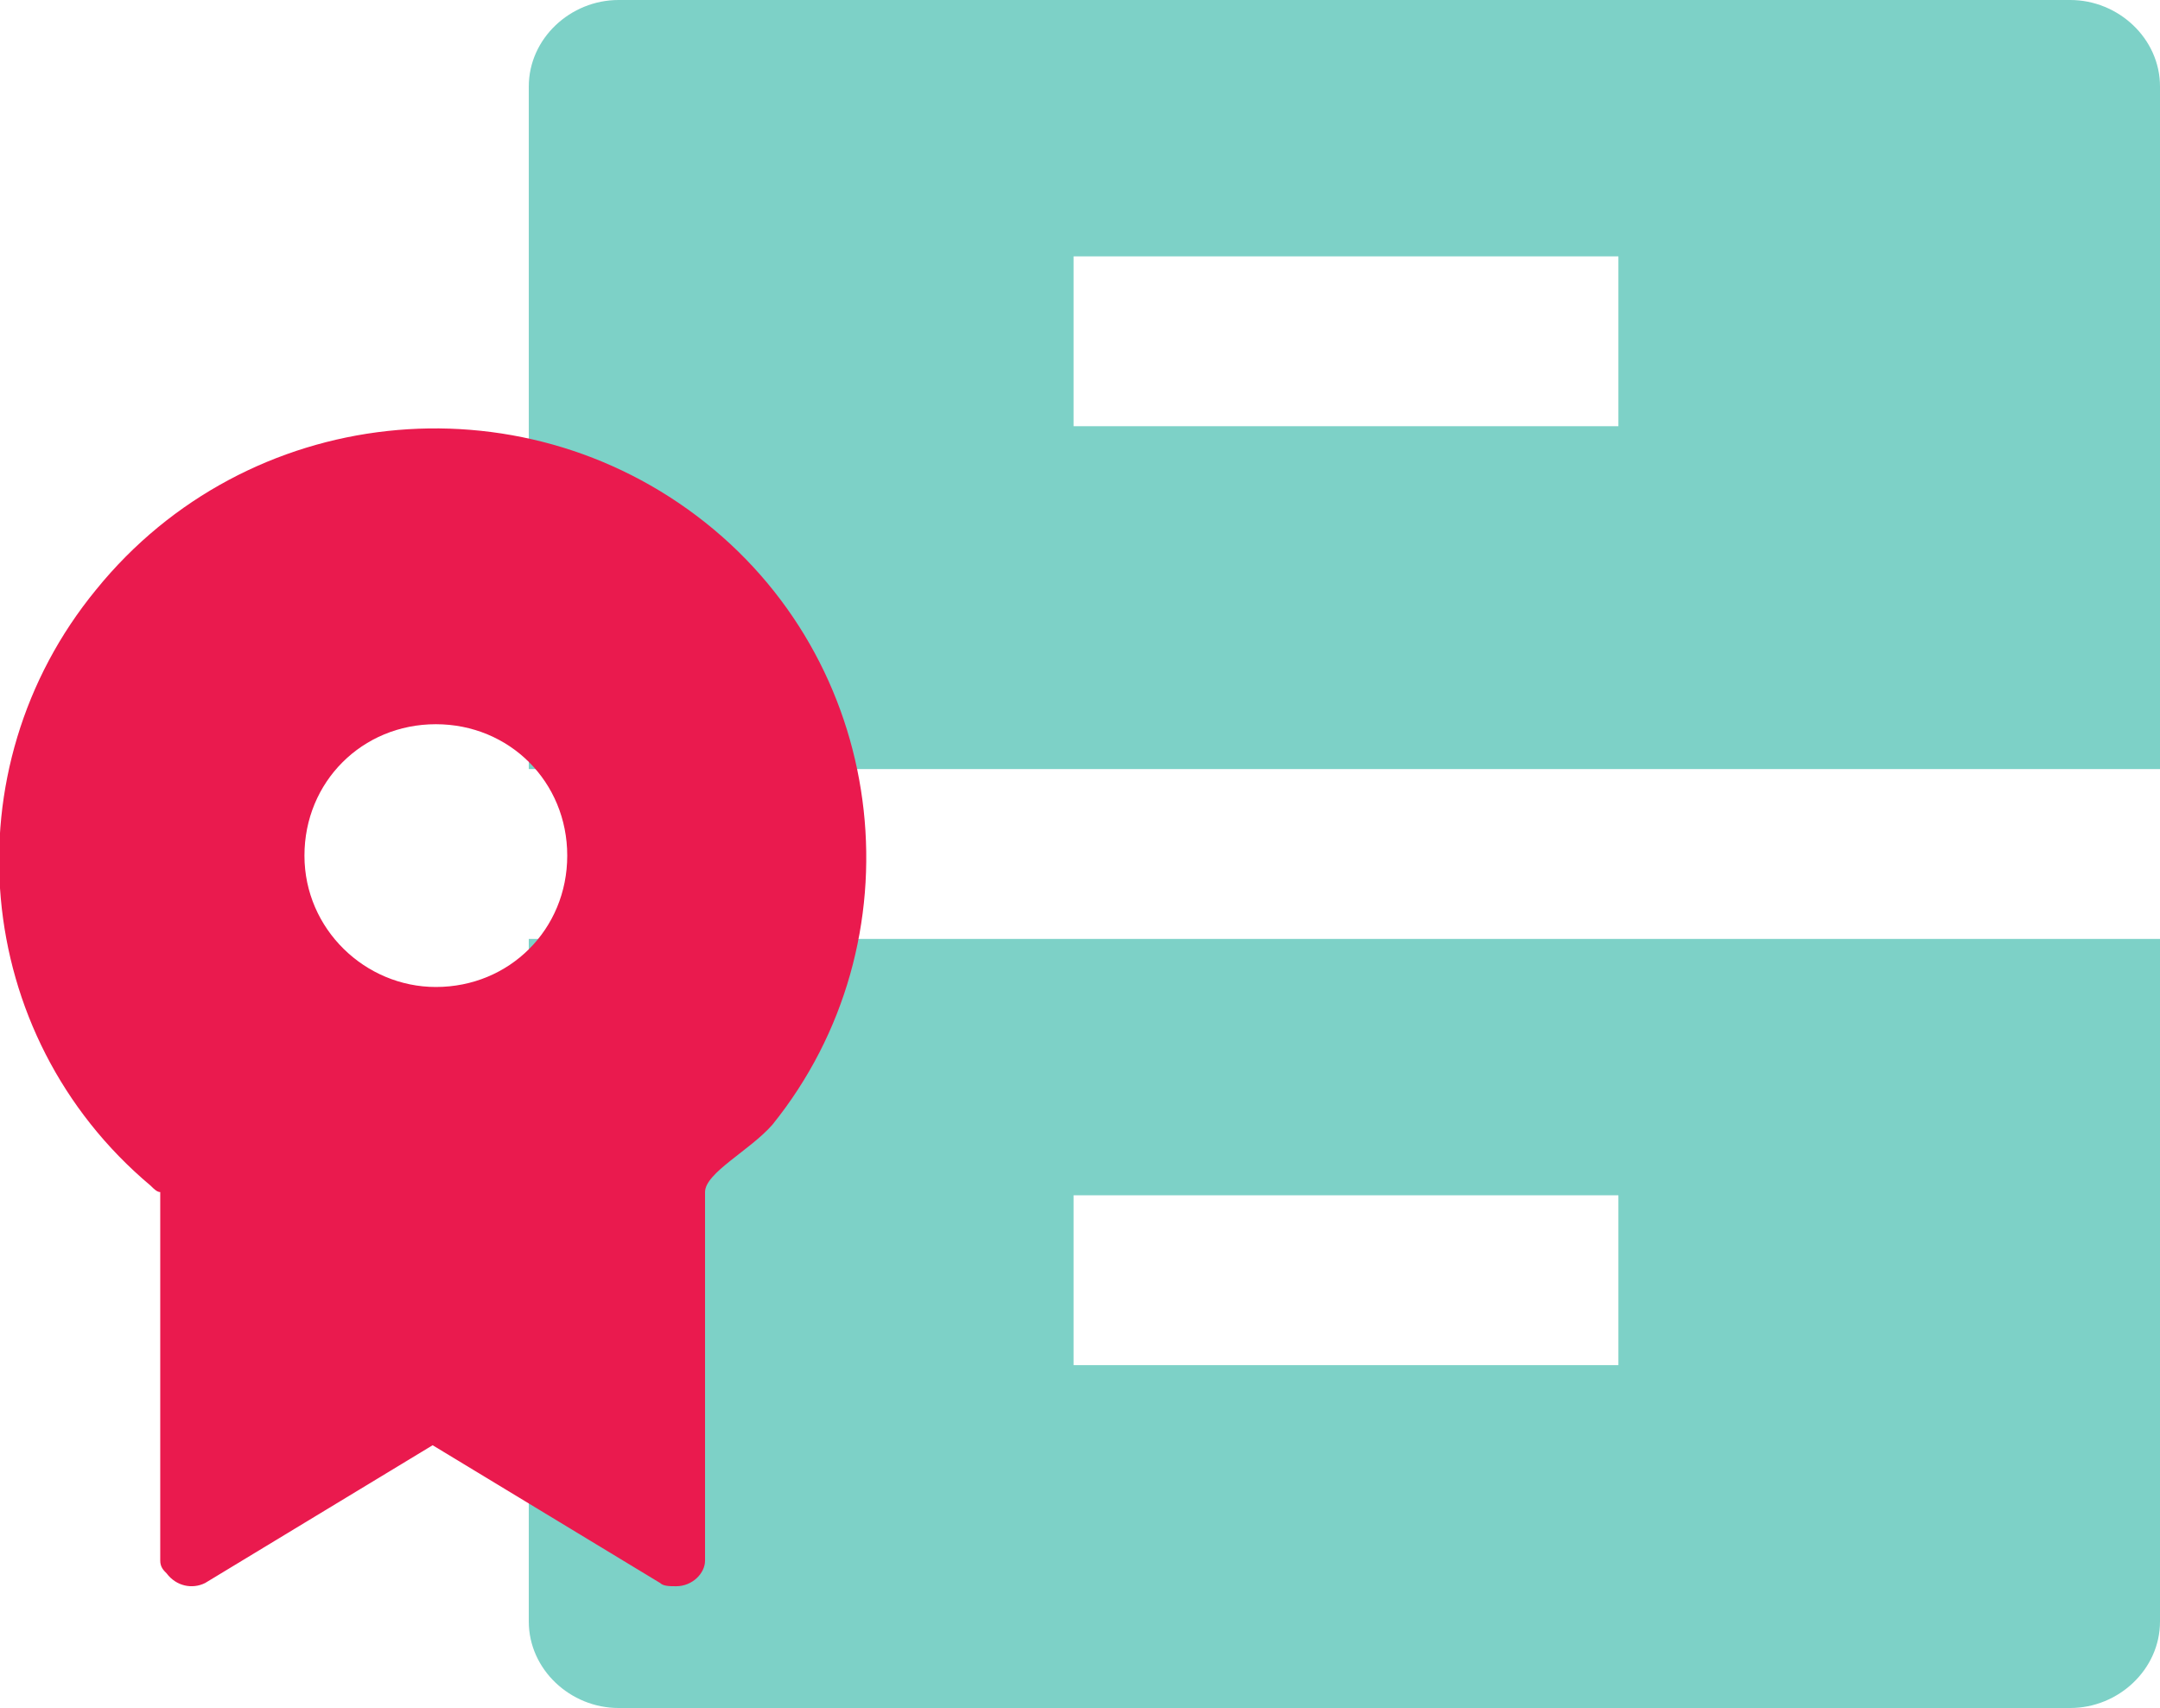 <?xml version="1.0" encoding="utf-8"?>
<!-- Generator: Adobe Illustrator 23.0.1, SVG Export Plug-In . SVG Version: 6.00 Build 0)  -->
<svg version="1.1" id="Layer_1" xmlns="http://www.w3.org/2000/svg" xmlns:xlink="http://www.w3.org/1999/xlink" x="0px" y="0px"
	 viewBox="0 0 67.4 53.3" style="enable-background:new 0 0 67.4 53.3;" xml:space="preserve">
<style type="text/css">
	.st0{fill:#7DD1C7;}
	.st1{fill:#EA1A4E;}
</style>
<title>features-icon-4</title>
<path class="st0" d="M16.5,29.3h50.9v21.3c0,1.5-1.3,2.7-2.8,2.7H19.3c-1.5,0-2.8-1.2-2.8-2.7L16.5,29.3L16.5,29.3z M16.5,2.7
	c0-1.5,1.3-2.7,2.8-2.7h45.3c1.5,0,2.8,1.2,2.8,2.7V24H16.5C16.5,24,16.5,2.7,16.5,2.7z M33.5,8v5.3h17V8H33.5z M33.5,37.3v5.3h17
	v-5.3H33.5z"/>
<path class="st1" d="M22,16.3c-5.8-4.6-14.3-3.7-19,2.1C-1.6,24-0.9,32.3,4.7,37c0.1,0.1,0.2,0.2,0.3,0.2v11.5
	c0,0.2,0.1,0.3,0.2,0.4c0.3,0.4,0.8,0.5,1.2,0.3l7.1-4.3l7.1,4.3c0.1,0.1,0.3,0.1,0.5,0.1c0.5,0,0.9-0.4,0.9-0.8V37.2
	c0-0.6,1.4-1.3,2.1-2.1C28.7,29.4,27.8,20.9,22,16.3z M13.6,30.8c-2.2,0-4.1-1.8-4.1-4.1s1.8-4.1,4.1-4.1s4.1,1.8,4.1,4.1l0,0
	C17.7,29,15.9,30.8,13.6,30.8z"/>
</svg>
